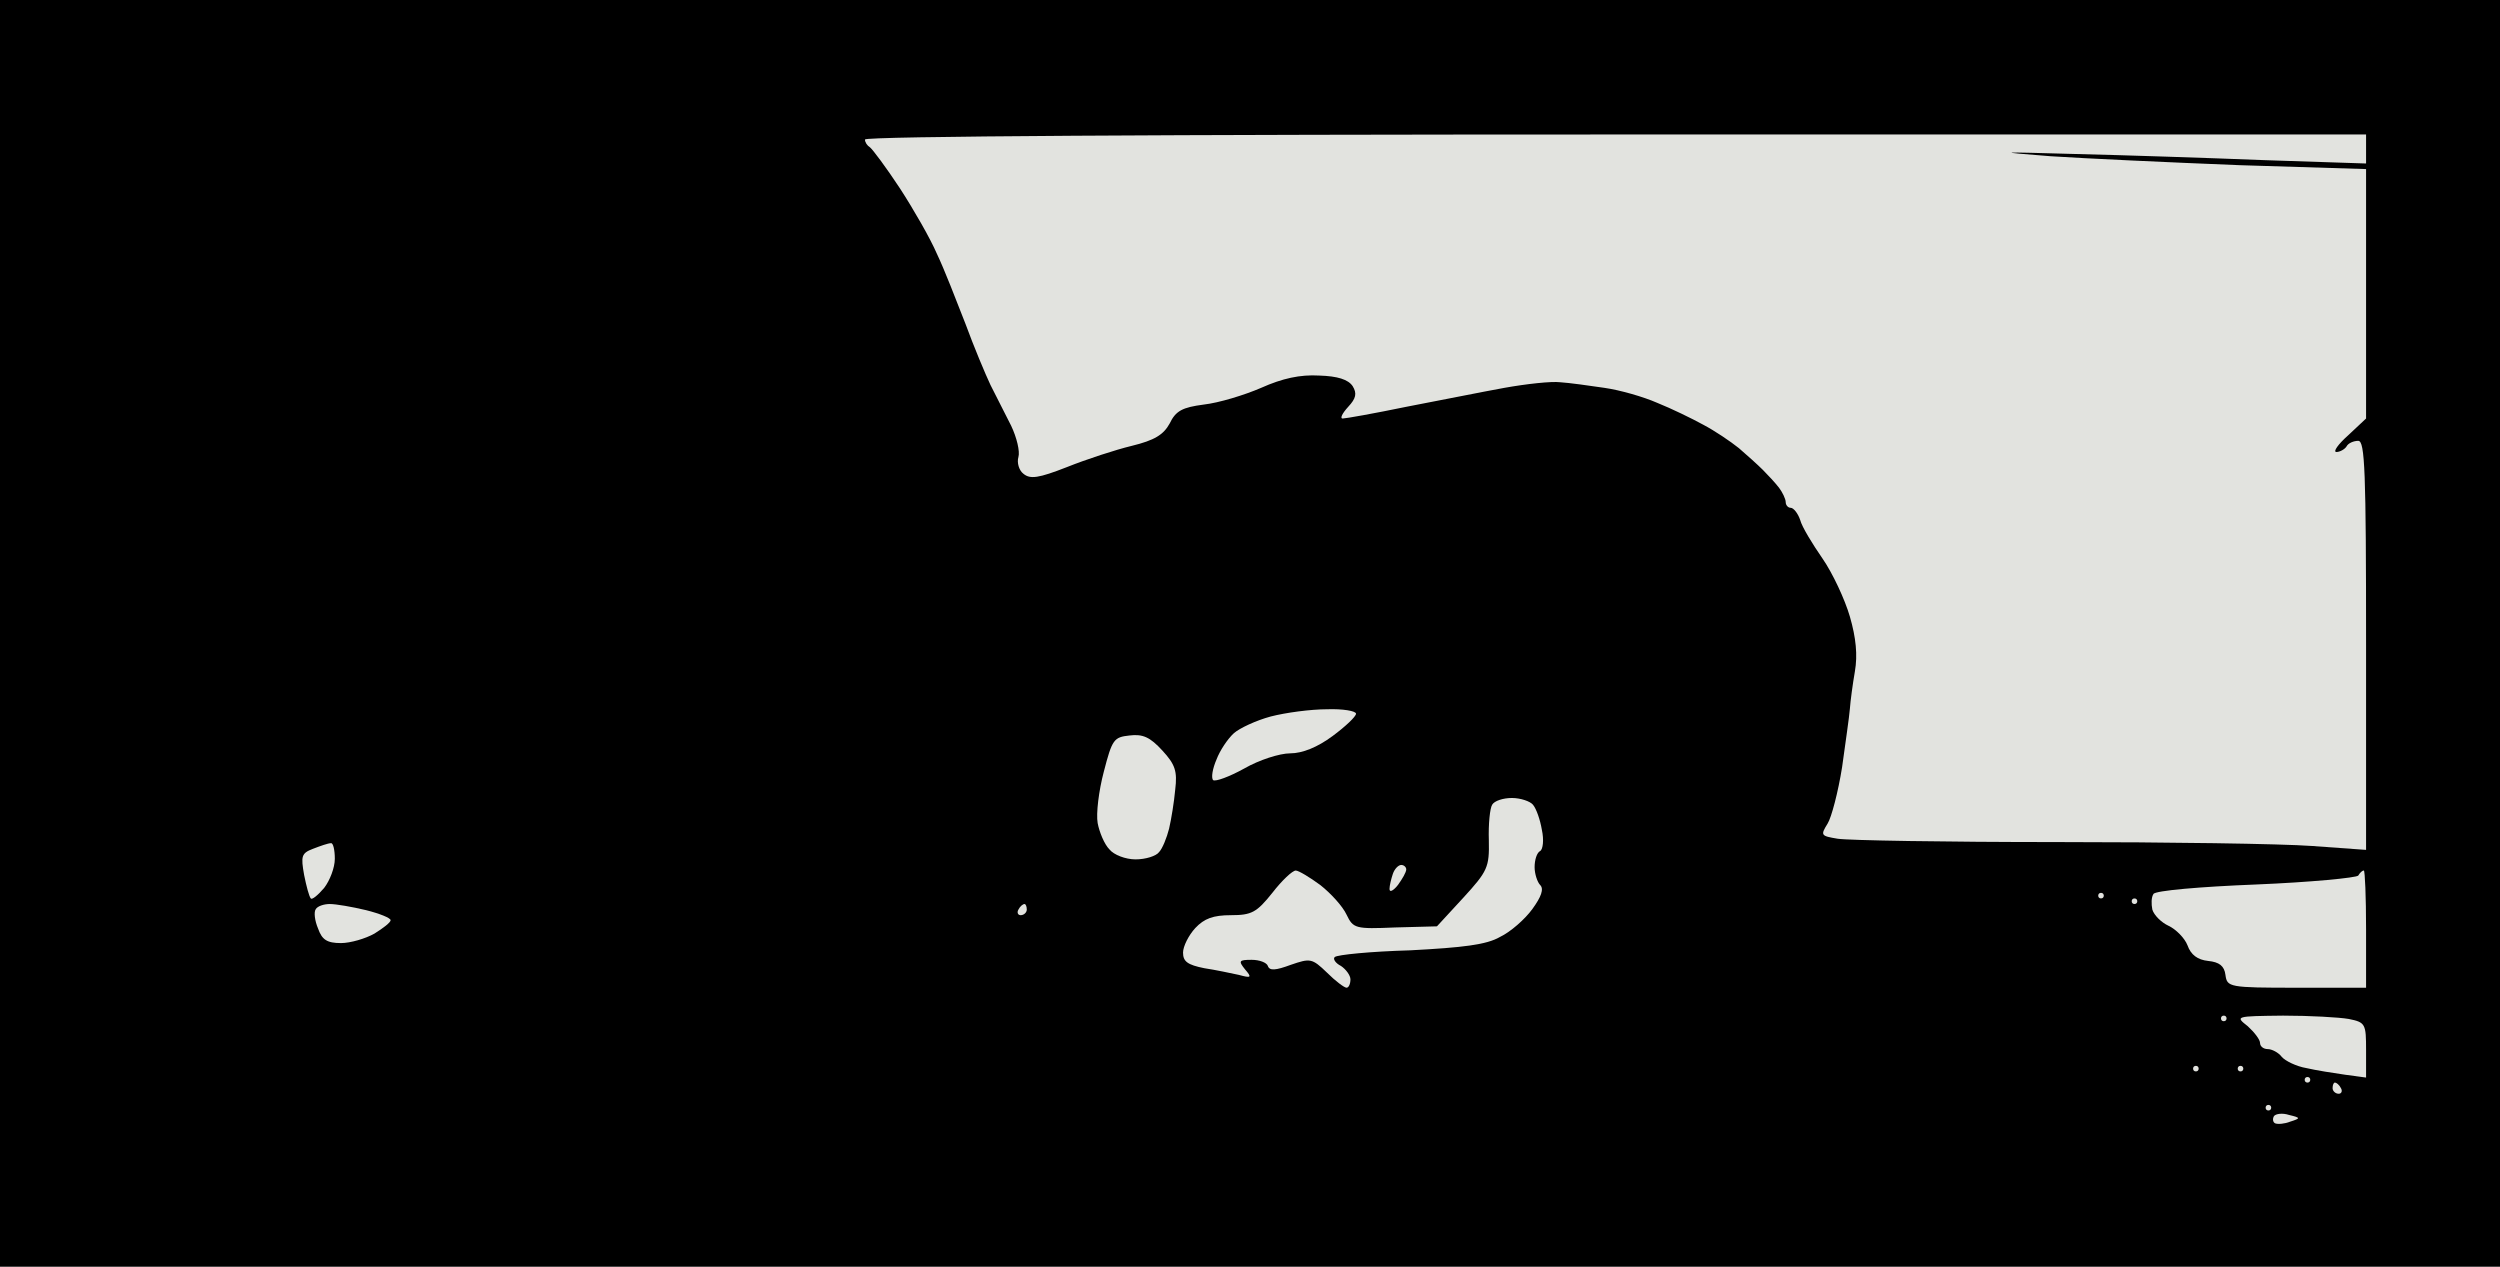 <?xml version="1.0" standalone="no"?>
<!DOCTYPE svg PUBLIC "-//W3C//DTD SVG 20010904//EN"
 "http://www.w3.org/TR/2001/REC-SVG-20010904/DTD/svg10.dtd">
<svg version="1.0" xmlns="http://www.w3.org/2000/svg"
 width="100%" height="100%" viewBox="0 0 448 227"
 preserveAspectRatio="xMidYMid meet">
<rect width="448" height="227" fill="#000000" stroke="none"/><g transform="translate(0,227) scale(0.1,-0.1)"
fill="#e2e3df" stroke="none">
<path d="M2895 2029 c-795 0 -1345 -3 -1345 -9 0 -5 4 -11 9 -14 5 -4 29 -36
54 -74 24 -37 54 -89 66 -117 13 -27 35 -84 51 -125 15 -41 36 -91 45 -110 10
-19 26 -52 37 -73 10 -21 16 -46 13 -56 -3 -10 1 -24 9 -30 12 -10 27 -8 78
12 35 14 87 31 116 38 41 10 57 20 68 40 11 23 23 29 61 34 27 3 73 17 103 30
38 17 70 24 104 22 33 -1 52 -7 60 -19 8 -13 6 -22 -8 -37 -11 -12 -15 -21
-10 -21 5 0 56 9 114 21 58 11 137 27 176 34 39 7 84 12 100 10 16 -1 52 -6
79 -10 28 -4 70 -16 95 -27 25 -10 62 -28 82 -39 21 -11 49 -30 64 -42 14 -12
34 -30 43 -39 9 -9 22 -23 29 -32 6 -8 12 -20 12 -26 0 -5 4 -10 9 -10 5 0 13
-10 17 -22 3 -12 22 -43 40 -69 18 -26 40 -73 49 -104 11 -38 14 -69 9 -98 -4
-23 -8 -53 -9 -67 -1 -14 -8 -61 -14 -105 -7 -44 -19 -90 -26 -101 -13 -21
-12 -22 18 -27 18 -3 194 -6 392 -6 198 0 404 -3 458 -7 l97 -7 0 367 c0 312
-2 366 -14 366 -8 0 -18 -4 -21 -10 -3 -5 -12 -10 -18 -10 -7 0 3 14 21 30
l32 30 0 223 0 224 -227 7 c-126 5 -277 12 -338 16 -102 8 -98 8 45 4 85 -2
237 -7 338 -11 l182 -6 0 26 0 26 -1345 0z"/>
<path d="M2378 999 c-29 0 -74 -6 -101 -13 -26 -7 -56 -21 -66 -30 -11 -10
-25 -31 -31 -47 -7 -16 -10 -33 -6 -37 4 -3 29 6 56 21 26 15 63 27 82 27 22
0 49 11 76 31 23 17 42 35 42 40 0 5 -24 9 -52 8z"/>
<path d="M2083 925 c-22 24 -35 30 -59 27 -28 -3 -31 -7 -46 -65 -9 -34 -14
-75 -11 -92 3 -16 12 -38 21 -47 8 -10 29 -18 47 -18 18 0 37 6 42 13 6 6 14
26 18 42 4 17 9 48 11 70 4 33 0 45 -23 70z"/>
<path d="M2709 840 c-15 0 -31 -5 -35 -12 -4 -6 -7 -35 -6 -64 1 -48 -2 -55
-46 -103 l-47 -51 -75 -2 c-71 -3 -75 -2 -87 23 -7 15 -28 38 -47 53 -19 14
-39 26 -44 26 -6 0 -25 -18 -42 -40 -28 -35 -37 -40 -74 -40 -32 0 -48 -6 -64
-23 -12 -13 -22 -33 -22 -44 0 -16 8 -22 38 -28 20 -3 48 -9 62 -12 22 -6 24
-5 11 10 -12 15 -11 17 12 17 14 0 27 -5 29 -11 3 -9 14 -8 41 2 35 12 38 12
65 -14 15 -15 31 -27 35 -27 4 0 7 7 7 15 0 7 -8 18 -17 24 -10 5 -15 13 -11
16 4 4 64 10 135 12 95 5 137 10 161 24 19 9 45 32 58 50 16 22 21 36 14 43
-5 5 -10 20 -10 32 0 13 4 26 10 29 5 3 7 20 3 38 -3 18 -10 38 -16 45 -5 6
-22 12 -38 12z"/>
<path d="M593 759 c-5 0 -19 -5 -32 -10 -21 -8 -22 -13 -16 -47 4 -20 9 -39
12 -42 2 -3 13 6 24 19 10 13 19 36 19 52 0 16 -3 29 -7 28z"/>
<path d="M2511 720 c-5 0 -12 -7 -15 -16 -3 -9 -6 -21 -6 -27 0 -7 7 -3 15 7
8 11 15 23 15 28 0 4 -4 8 -9 8z"/>
<path d="M4236 710 c-3 0 -7 -4 -10 -9 -3 -4 -86 -12 -183 -16 -101 -4 -181
-11 -184 -17 -4 -6 -4 -18 -2 -28 3 -10 16 -23 29 -29 13 -6 29 -22 34 -35 6
-17 18 -26 37 -28 20 -2 29 -9 31 -25 3 -22 6 -23 128 -23 l124 0 0 105 c0 58
-2 105 -4 105z"/>
<path d="M3765 670 c-3 0 -5 -2 -5 -5 0 -3 2 -5 5 -5 3 0 5 2 5 5 0 3 -2 5 -5
5z"/>
<path d="M3825 660 c-3 0 -5 -2 -5 -5 0 -3 2 -5 5 -5 3 0 5 2 5 5 0 3 -2 5 -5
5z"/>
<path d="M591 650 c-11 0 -22 -4 -25 -9 -4 -5 -2 -21 4 -35 7 -20 16 -26 41
-26 17 0 44 8 60 17 16 10 29 20 29 24 0 4 -20 12 -44 18 -25 6 -54 11 -65 11z"/>
<path d="M1836 650 c-3 0 -8 -4 -11 -10 -3 -5 -1 -10 4 -10 6 0 11 5 11 10 0
6 -2 10 -4 10z"/>
<path d="M3985 450 c-3 0 -5 -2 -5 -5 0 -3 2 -5 5 -5 3 0 5 2 5 5 0 3 -2 5 -5
5z"/>
<path d="M4091 450 c-85 -1 -86 -1 -63 -19 12 -11 22 -24 22 -30 0 -6 6 -11
14 -11 7 0 19 -6 25 -14 6 -7 26 -17 44 -20 17 -4 49 -9 70 -12 l37 -5 0 49
c0 47 -1 50 -31 56 -17 3 -70 6 -118 6z"/>
<path d="M3935 360 c-3 0 -5 -2 -5 -5 0 -3 2 -5 5 -5 3 0 5 2 5 5 0 3 -2 5 -5
5z"/>
<path d="M4015 360 c-3 0 -5 -2 -5 -5 0 -3 2 -5 5 -5 3 0 5 2 5 5 0 3 -2 5 -5
5z"/>
<path d="M4135 340 c-3 0 -5 -2 -5 -5 0 -3 2 -5 5 -5 3 0 5 2 5 5 0 3 -2 5 -5
5z"/>
<path d="M4184 330 c-2 0 -4 -4 -4 -10 0 -5 5 -10 11 -10 5 0 7 5 4 10 -3 6
-8 10 -11 10z"/>
<path d="M4065 290 c-3 0 -5 -2 -5 -5 0 -3 2 -5 5 -5 3 0 5 2 5 5 0 3 -2 5 -5
5z"/>
<path d="M4102 272 c-12 4 -24 2 -27 -2 -3 -5 -2 -11 2 -13 5 -2 17 -1 27 3
19 6 19 7 -2 12z"/>
</g>
</svg>

